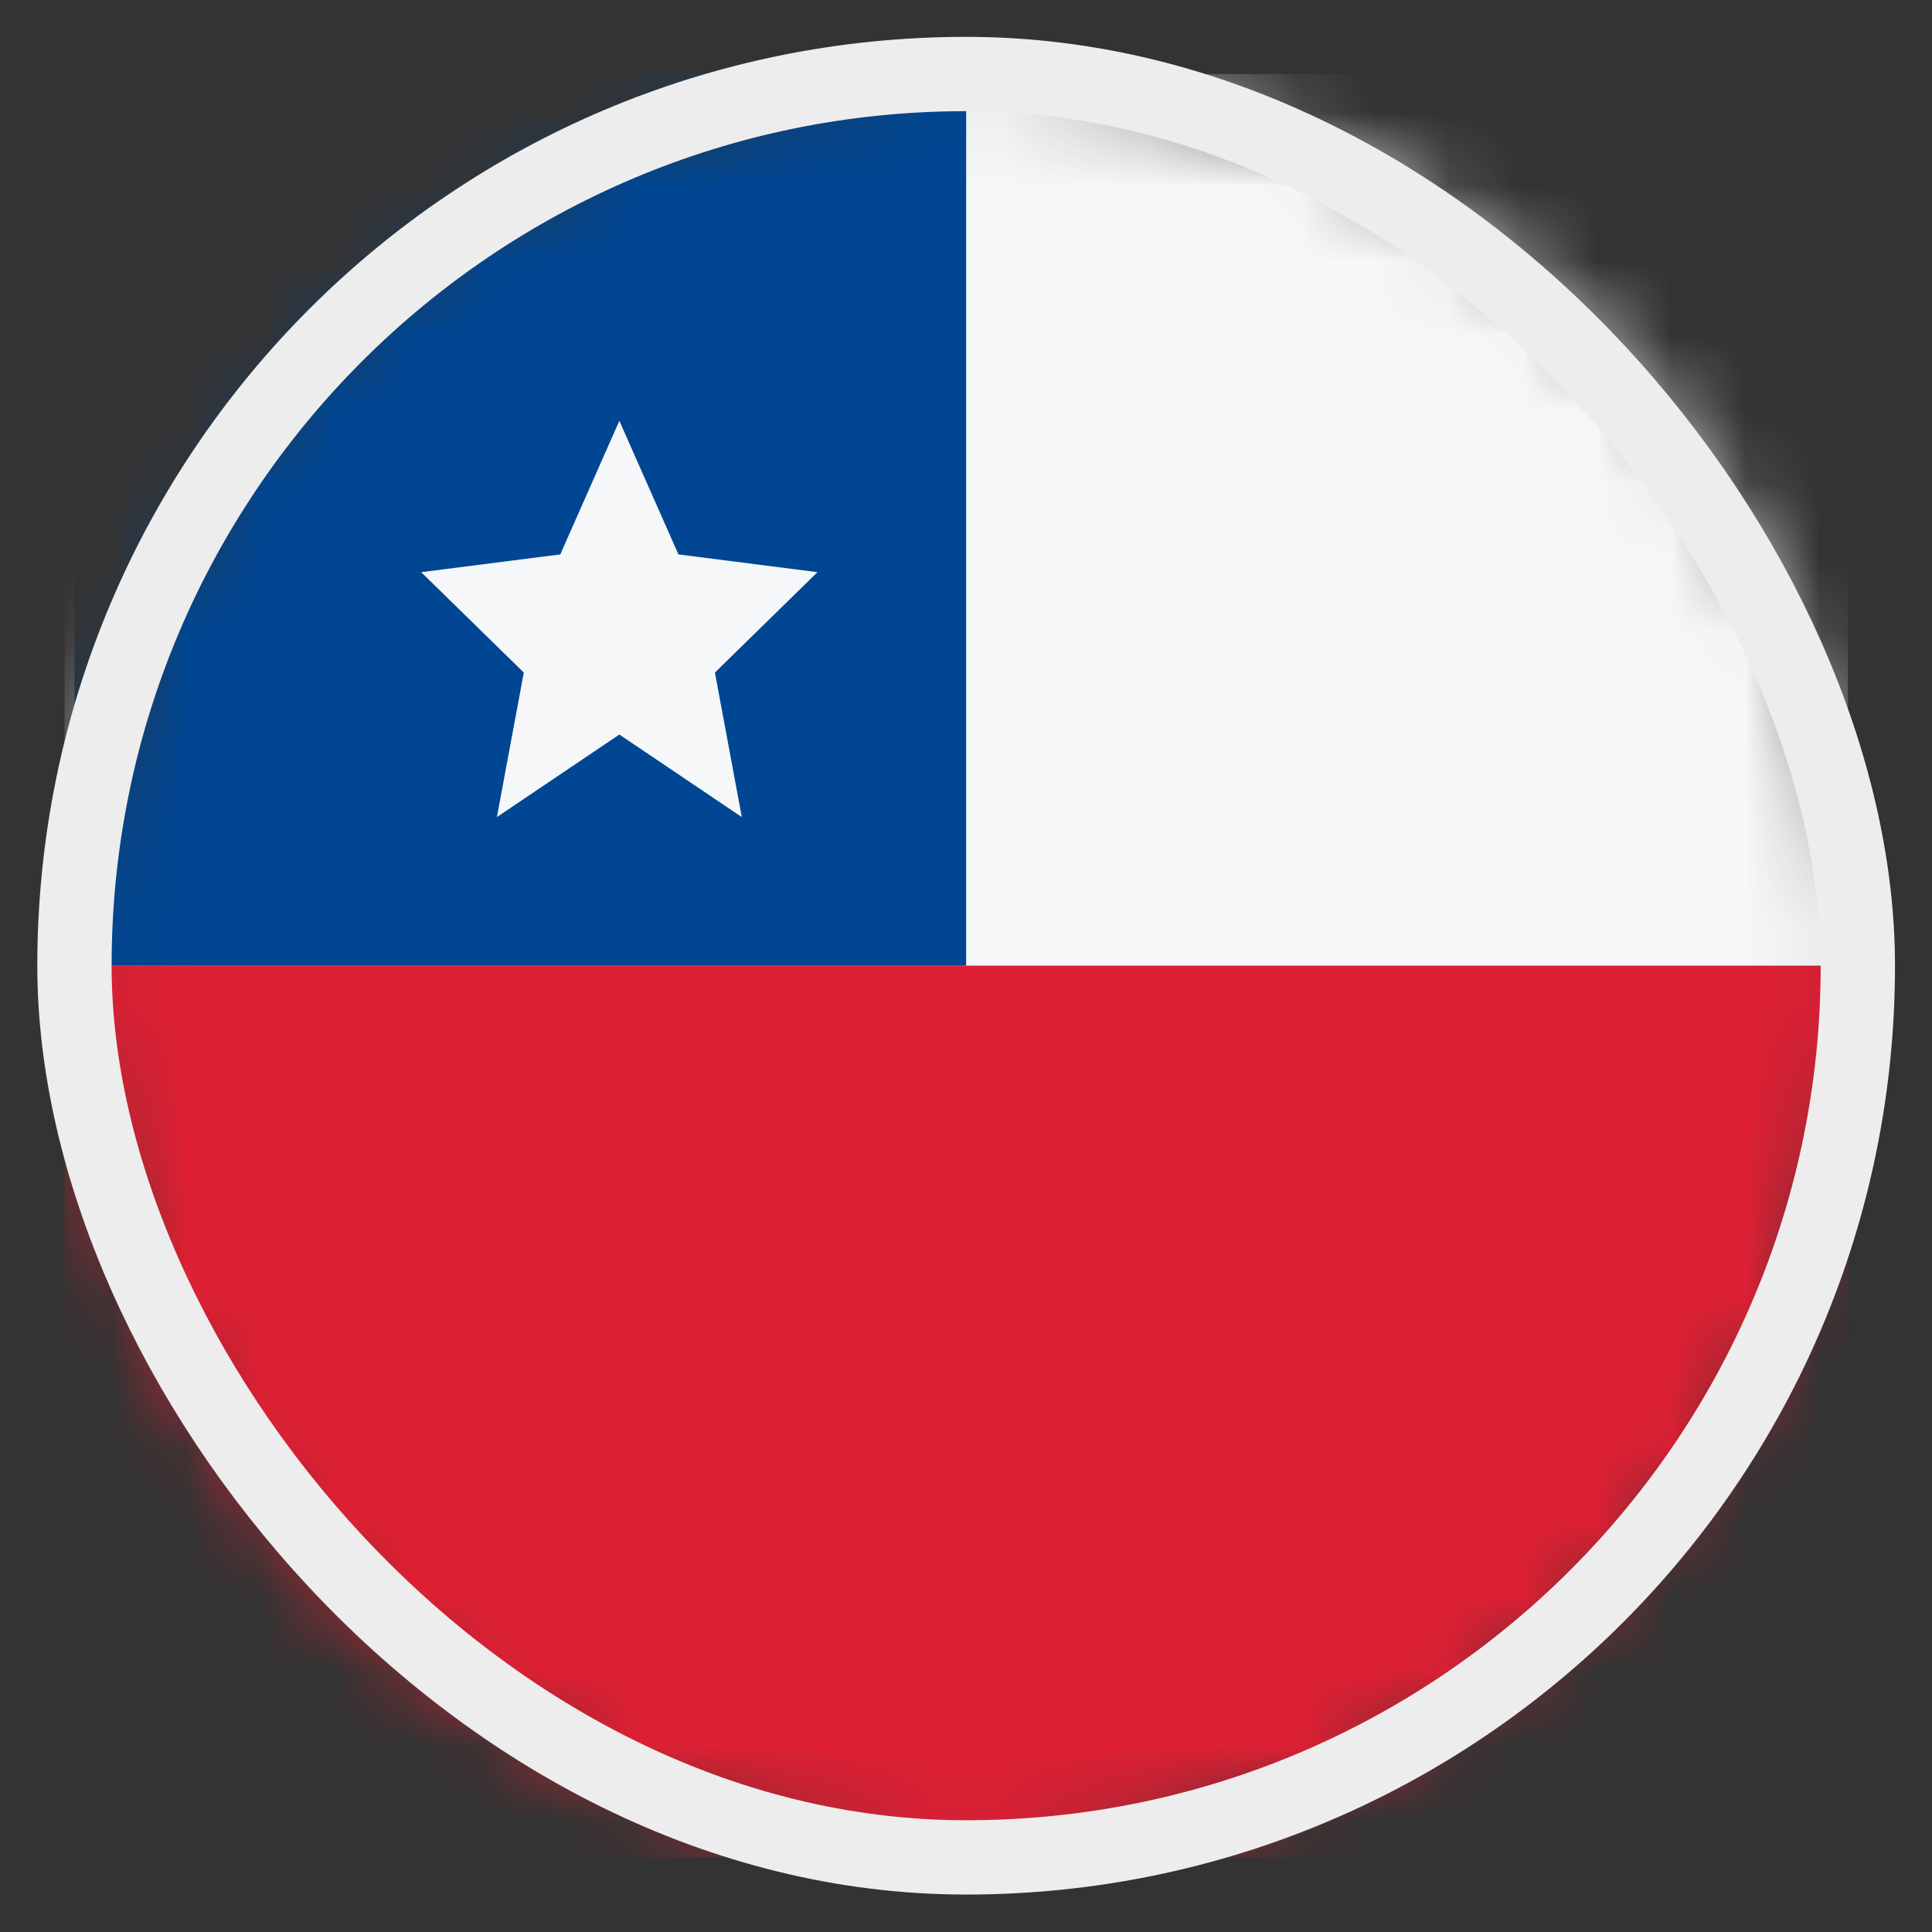<svg width="26" height="26" viewBox="0 0 26 26" fill="none" xmlns="http://www.w3.org/2000/svg">
<rect x="0" y="0" width="26" height="26" fill="#333333" stroke="none"/>
<mask id="mask0_4812_146224" style="mask-type:alpha" maskUnits="userSpaceOnUse" x="1" y="0" width="25" height="25">
<circle cx="13.002" cy="12.996" r="12" fill="#D9D9D9"/>
</mask>
<g mask="url(#mask0_4812_146224)">
<rect x="0.869" y="24.997" width="12" height="24" transform="rotate(-90 0.869 24.997)" fill="#DD2033"/>
<rect x="0.869" y="12.996" width="12" height="24" transform="rotate(-90 0.869 12.996)" fill="#F5F7F8"/>
<rect x="1.002" y="0.996" width="12" height="12" fill="#004692"/>
<path d="M8.335 5.663L7.54 7.461L5.668 7.7L7.049 9.051L6.687 10.996L8.335 9.885L9.983 10.996L9.621 9.051L11.001 7.7L9.13 7.461L8.335 5.663Z" fill="#F5F7F8"/>
</g>
<rect x="1.002" y="0.996" width="24" height="24" rx="12" stroke="#EDEDED"/>
</svg>
